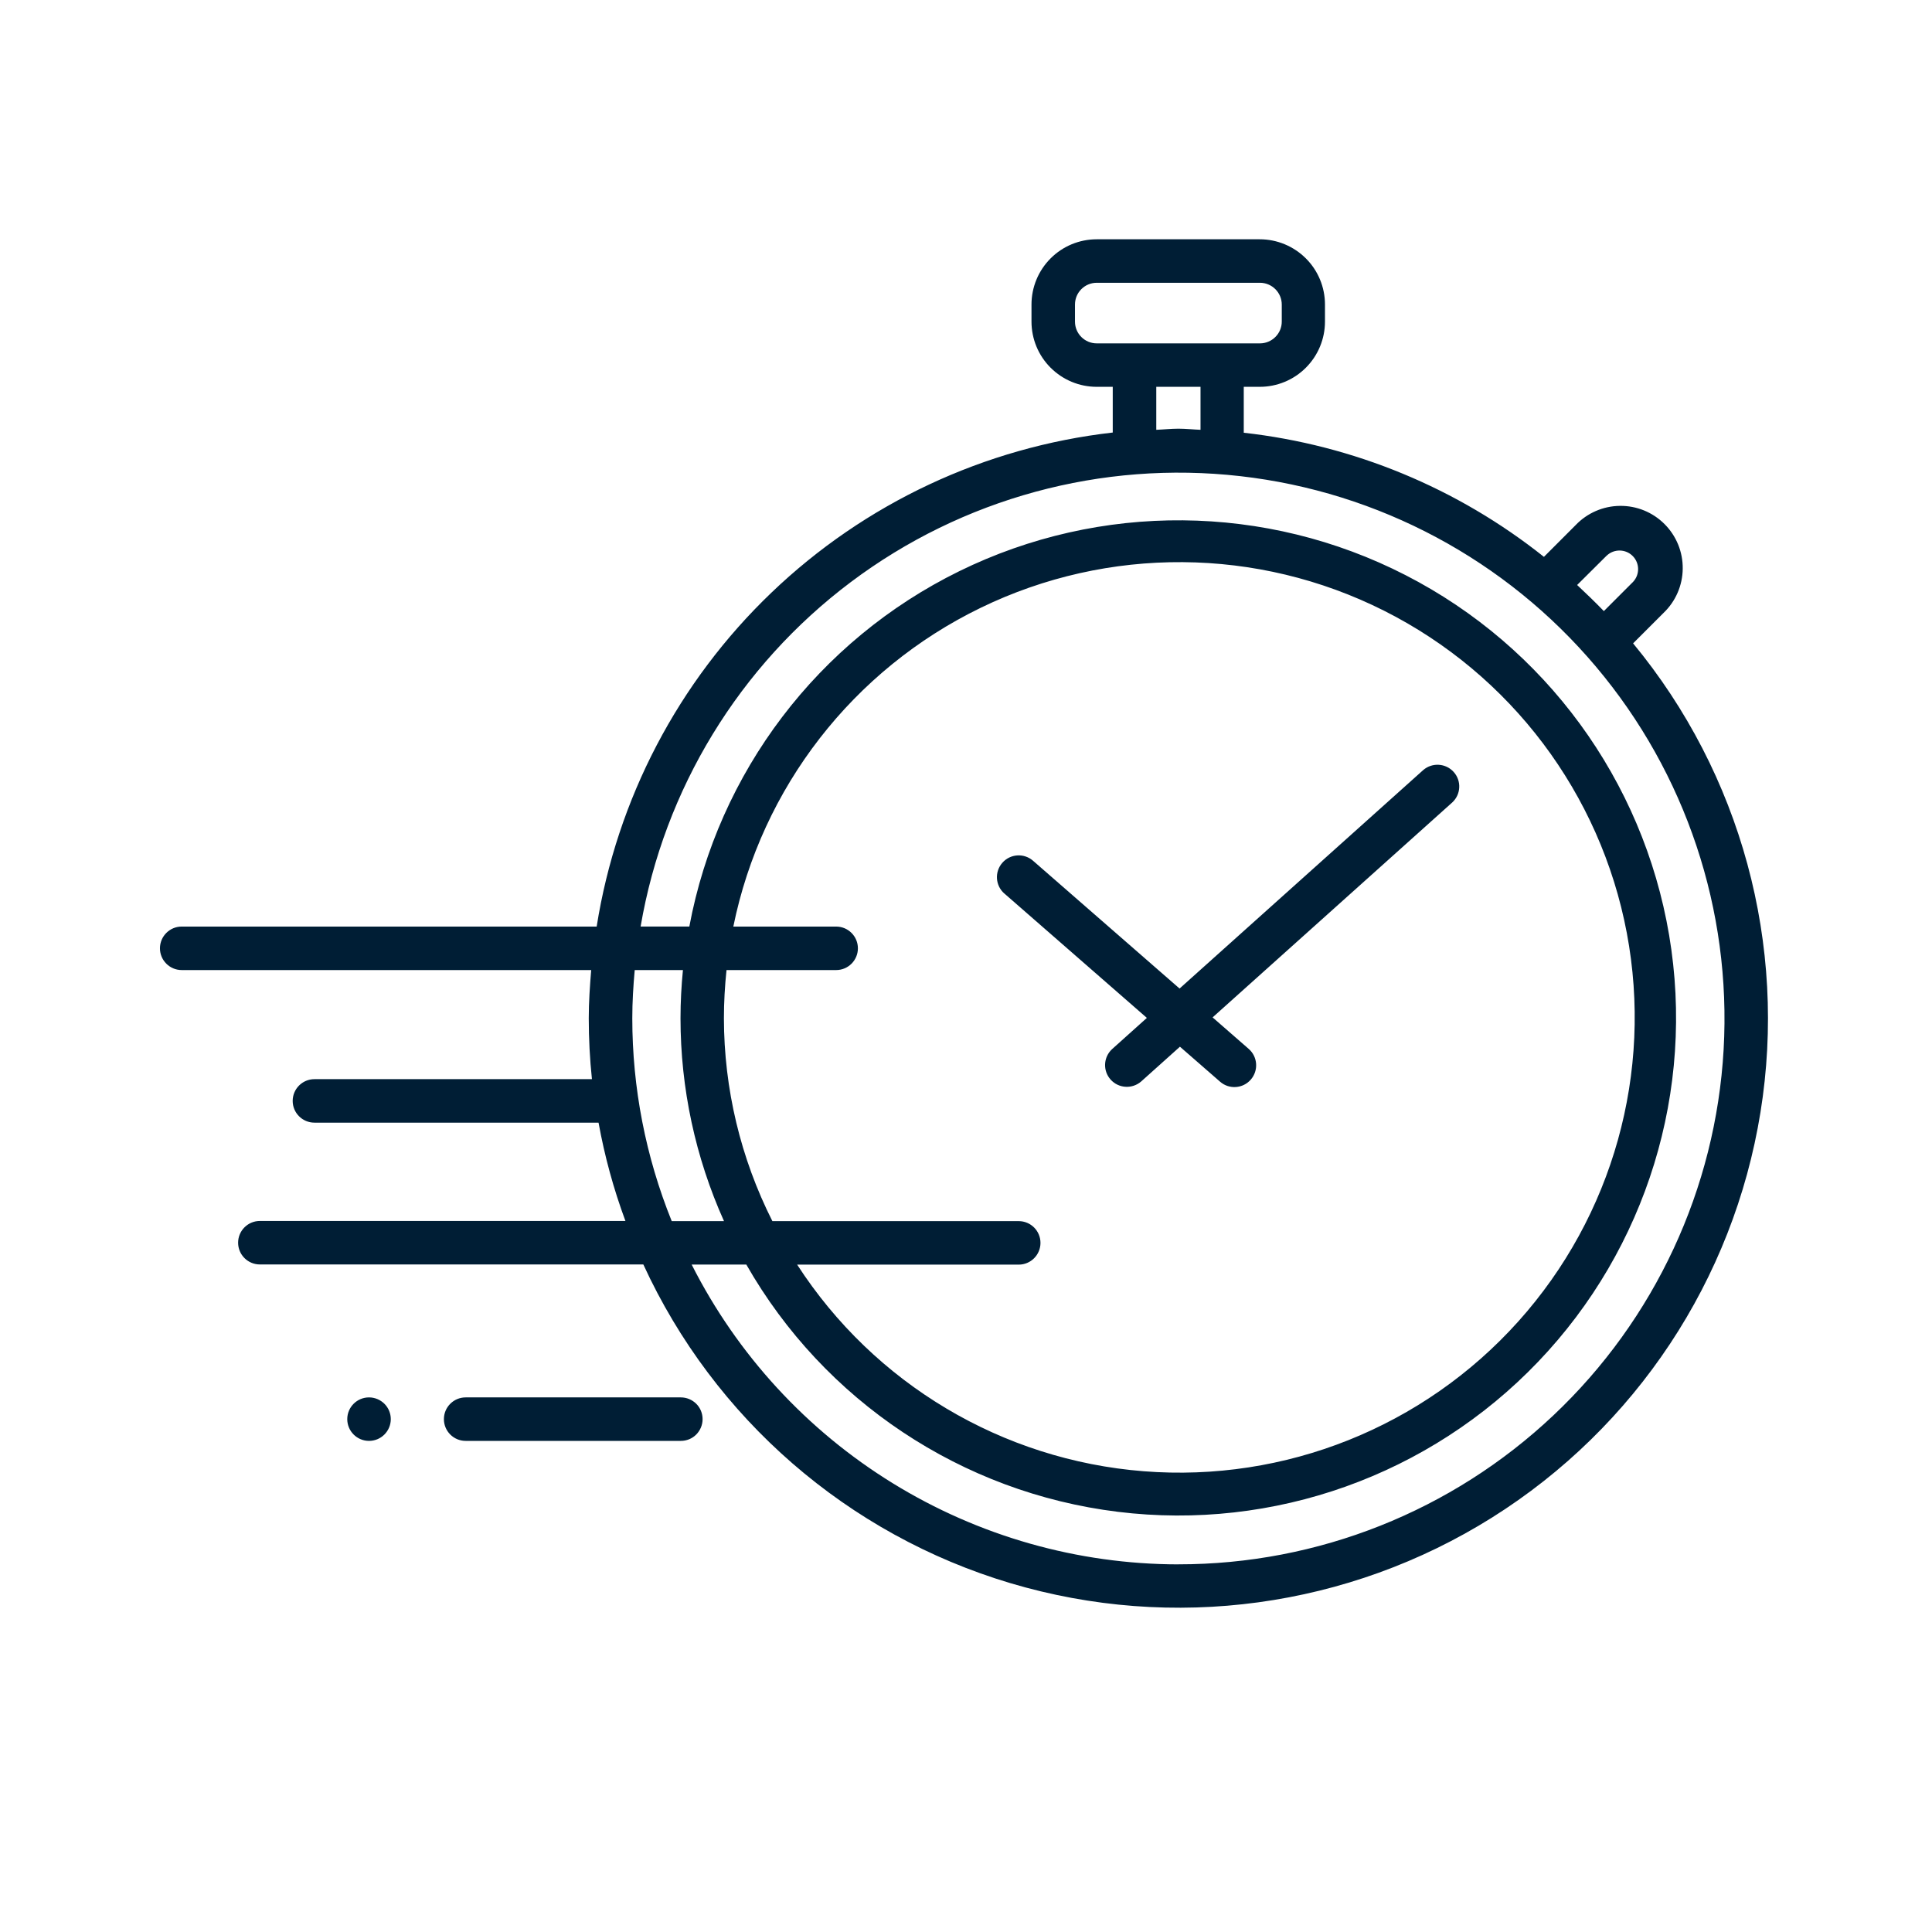 <svg xmlns="http://www.w3.org/2000/svg" id="Layer_2" viewBox="0 0 462 462"><defs><style>.cls-1{fill:#001e35;}</style></defs><path class="cls-1" d="M390.53,153.84l7.28-7.28c2.89-2.76,4.54-6.57,4.58-10.57,.05-4-1.52-7.84-4.35-10.67-2.82-2.83-6.67-4.4-10.67-4.35-4,.04-7.81,1.7-10.57,4.58l-7.6,7.61h0c-20.66-16.45-45.54-26.74-71.78-29.68v-10.98h3.82c4.14,0,8.11-1.64,11.03-4.57,2.93-2.93,4.57-6.89,4.57-11.03v-4.08c0-4.14-1.64-8.11-4.57-11.03s-6.89-4.57-11.03-4.57h-38.98c-4.14,0-8.11,1.64-11.03,4.57-2.93,2.93-4.57,6.9-4.57,11.03v4.08c0,4.14,1.64,8.11,4.57,11.03,2.93,2.93,6.89,4.57,11.03,4.57h3.83v10.93h0c-30.65,3.49-59.32,16.94-81.61,38.28-22.29,21.33-36.97,49.38-41.8,79.86H43.45c-2.87,0-5.2,2.33-5.2,5.2s2.33,5.2,5.2,5.2h97.92c-.31,3.81-.58,7.64-.58,11.53,0,4.87,.25,9.72,.76,14.56H75.19c-2.87,0-5.2,2.33-5.2,5.2s2.33,5.2,5.2,5.2h67.94c1.45,8.01,3.6,15.88,6.43,23.51H62.14c-2.87,0-5.2,2.33-5.2,5.2s2.33,5.2,5.2,5.2h91.7c16.93,36.84,48.91,64.62,87.77,76.21,38.86,11.59,80.83,5.87,115.17-15.68,34.34-21.55,57.74-56.86,64.2-96.9,6.46-40.03-4.64-80.9-30.47-112.17h.01Zm-6.31-20.98c1.75-1.65,4.5-1.61,6.2,.09,1.7,1.7,1.74,4.45,.09,6.2l-6.98,6.98c-2.08-2.14-4.16-4.16-6.39-6.24l7.07-7.03Zm-127.16-55.96v-4.08c0-2.87,2.33-5.2,5.2-5.2h39.04c1.38,0,2.7,.55,3.68,1.53s1.53,2.3,1.53,3.68v4.08c0,1.38-.55,2.7-1.53,3.67-.98,.98-2.3,1.53-3.68,1.53h-39.04c-2.87,0-5.2-2.33-5.2-5.2Zm19.43,15.6h10.59v10.28c-1.77-.07-3.51-.27-5.29-.27s-3.52,.2-5.29,.27v-10.28Zm-125.29,151c0-3.89,.24-7.72,.58-11.53h11.53c-.37,3.8-.58,7.64-.58,11.53,0,16.72,3.55,33.26,10.4,48.51h-12.5c-6.23-15.42-9.43-31.89-9.43-48.51h0Zm48.78-21.93h-24.62c6.76-33.23,28.63-61.41,59.14-76.22,30.51-14.81,66.18-14.55,96.47,.69,30.29,15.24,51.76,43.73,58.05,77.06,6.29,33.32-3.31,67.68-25.96,92.91-22.65,25.24-55.77,38.48-89.58,35.81-33.81-2.66-64.44-20.93-82.86-49.41h52.99c2.87,0,5.2-2.33,5.2-5.2s-2.33-5.2-5.2-5.2h-58.91c-7.6-15.04-11.57-31.66-11.59-48.51,0-3.85,.22-7.7,.62-11.53h26.22c2.87,0,5.2-2.33,5.2-5.2s-2.33-5.2-5.2-5.2h.02Zm81.81,152.52c-24.12-.03-47.77-6.75-68.32-19.41-20.54-12.65-37.18-30.74-48.07-52.28h13.07c18.62,32.63,51.56,54.54,88.84,59.12,37.28,4.58,74.54-8.72,100.5-35.88,25.96-27.15,37.58-64.96,31.33-102.01-6.25-37.04-29.61-68.96-63.04-86.1-33.42-17.14-72.98-17.49-106.71-.94-33.72,16.55-57.65,48.05-64.55,84.97h-11.65c5.62-32.87,23.61-62.34,50.27-82.37,26.66-20.03,59.98-29.09,93.11-25.33,33.14,3.76,63.58,20.06,85.07,45.56,21.49,25.49,32.42,58.25,30.53,91.54-1.89,33.29-16.45,64.6-40.7,87.49-24.25,22.9-56.33,35.65-89.68,35.63h0Zm-41.61-160.41h0c-2.17-1.89-2.39-5.18-.5-7.35,1.89-2.17,5.18-2.39,7.35-.5l35.04,30.56,58.26-52.24c2.15-1.86,5.39-1.66,7.29,.45,1.9,2.11,1.75,5.36-.34,7.29l-57.31,51.4,8.63,7.53h0c2.17,1.89,2.39,5.18,.5,7.35-1.89,2.17-5.18,2.39-7.34,.5l-9.6-8.37-9.28,8.32c-2.15,1.86-5.39,1.66-7.29-.45s-1.75-5.36,.34-7.29l8.32-7.47-34.06-29.73Zm-146.73,125.68c0,1.38-.55,2.7-1.53,3.68s-2.3,1.52-3.68,1.52h0c-2.87,0-5.2-2.33-5.2-5.2s2.33-5.2,5.2-5.2h0c1.38,0,2.7,.55,3.68,1.52s1.53,2.3,1.53,3.68Zm74.56,0c0,1.38-.55,2.7-1.52,3.68s-2.3,1.52-3.68,1.52h-51.46c-2.87,0-5.2-2.33-5.2-5.2s2.33-5.2,5.2-5.2h51.46c1.38,0,2.7,.55,3.68,1.52s1.52,2.3,1.52,3.68Z"></path></svg>